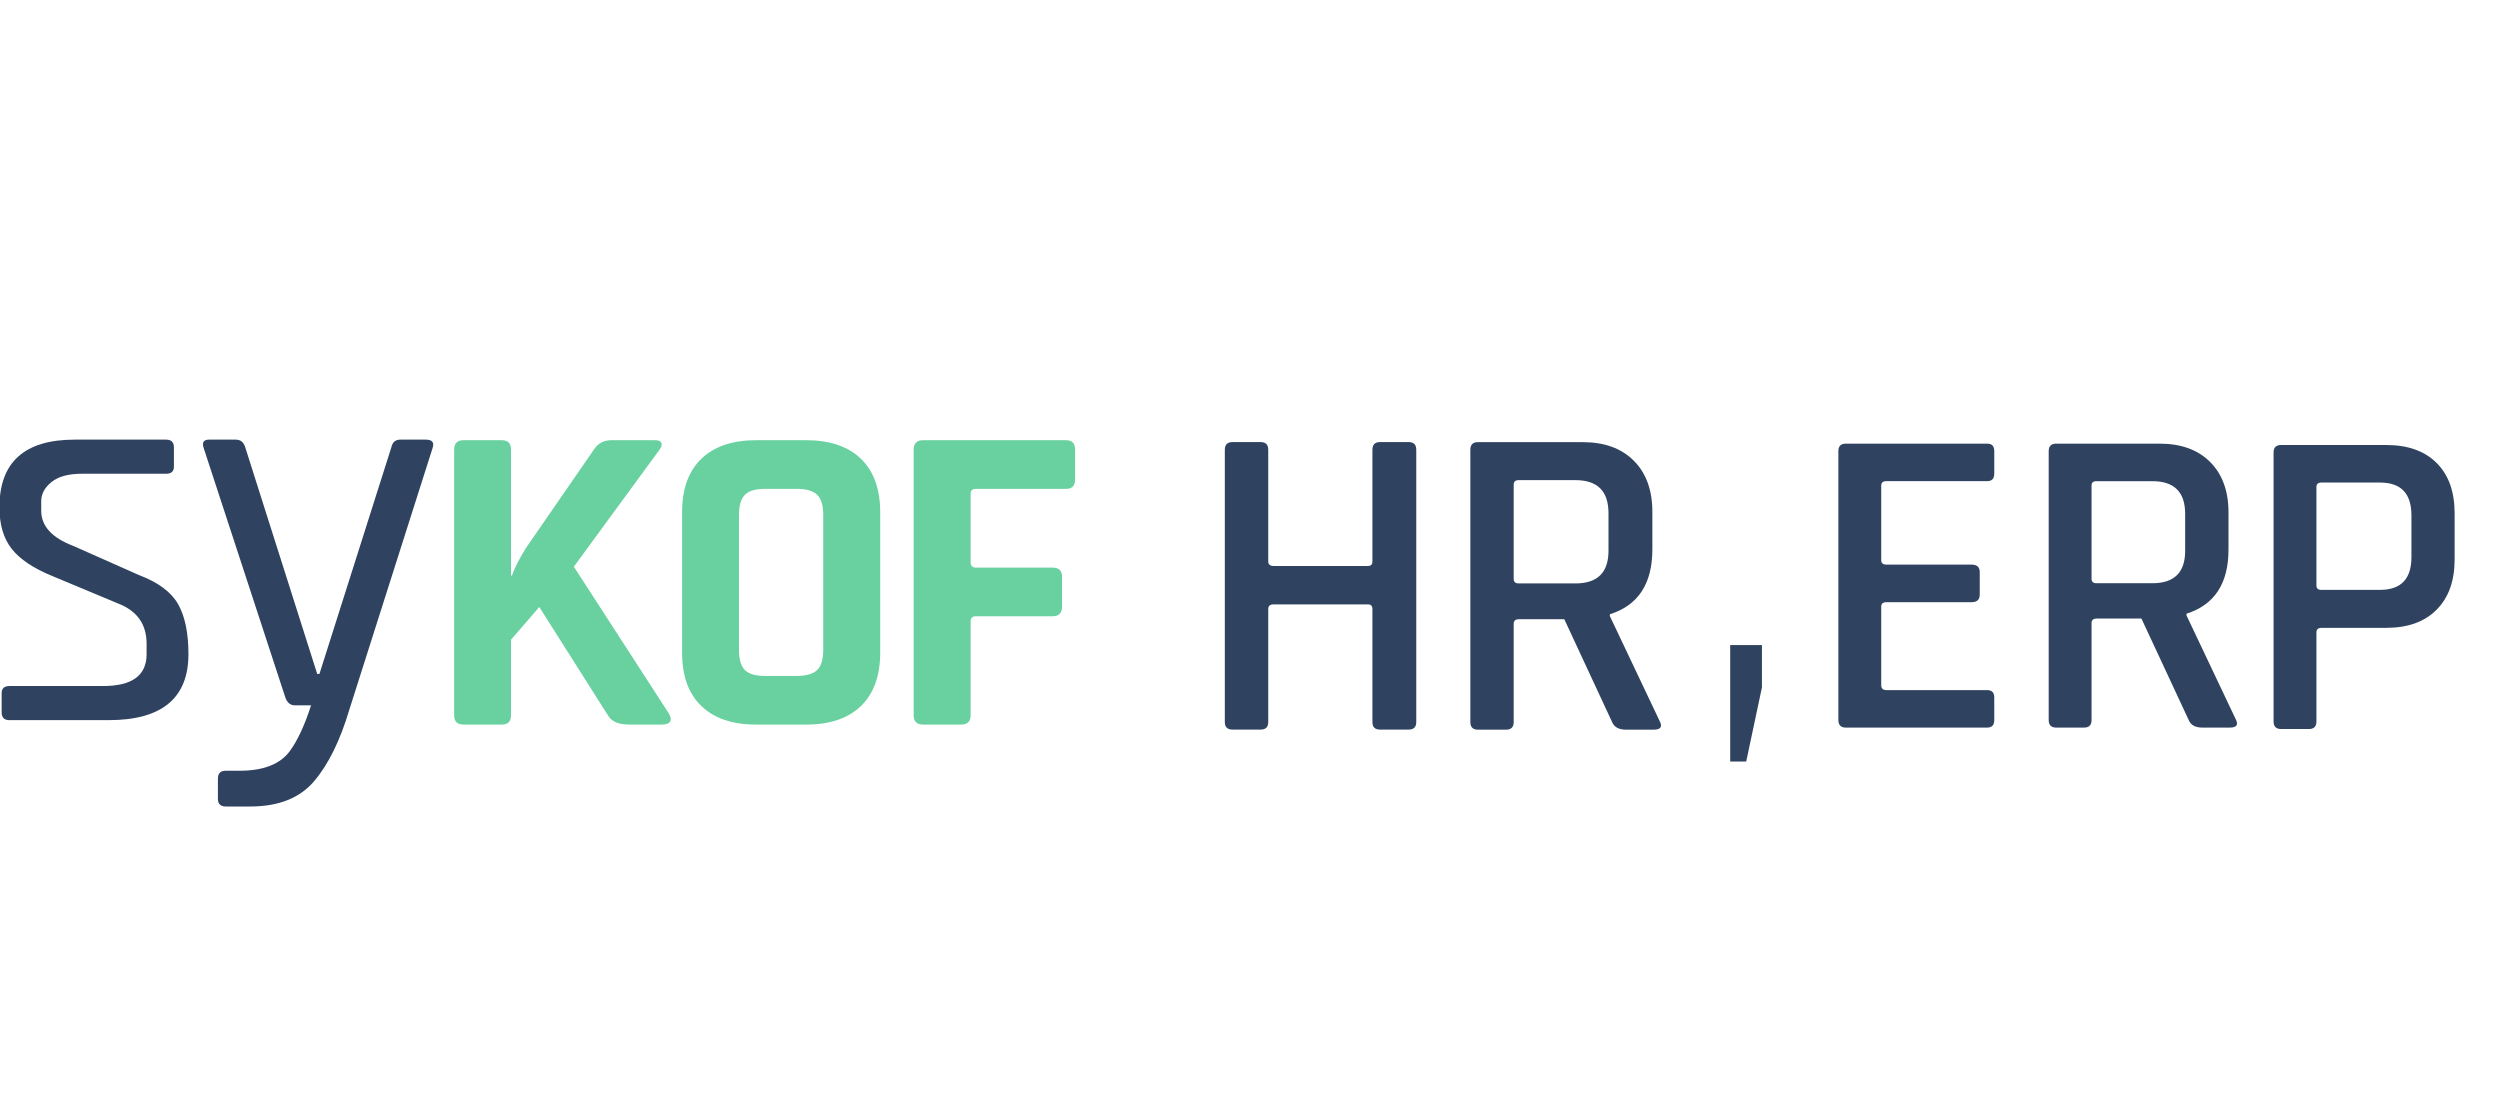 <svg xmlns="http://www.w3.org/2000/svg" xmlns:xlink="http://www.w3.org/1999/xlink" width="182" zoomAndPan="magnify" viewBox="0 0 136.5 60" height="80" preserveAspectRatio="xMidYMid meet"><defs><clipPath id="b2a2efb245"><path d="M 24 24.004 L 37 24.004 L 37 40 L 24 40 Z M 24 24.004 "></path></clipPath><clipPath id="c9ff78ea99"><path d="M 37 24.004 L 49 24.004 L 49 40 L 37 40 Z M 37 24.004 "></path></clipPath><clipPath id="7eeea72a8e"><path d="M 49 24.004 L 58.699 24.004 L 58.699 40 L 49 40 Z M 49 24.004 "></path></clipPath><clipPath id="860f50a9db"><path d="M 0 24.004 L 11 24.004 L 11 40 L 0 40 Z M 0 24.004 "></path></clipPath><clipPath id="95e849d676"><path d="M 11 24.004 L 24 24.004 L 24 44.18 L 11 44.18 Z M 11 24.004 "></path></clipPath><clipPath id="f242142e6f"><path d="M 24 44 L 29 44 L 29 44.18 L 24 44.18 Z M 24 44 "></path></clipPath><clipPath id="d7dfb42eeb"><path d="M 29 44 L 34 44 L 34 44.18 L 29 44.18 Z M 29 44 "></path></clipPath><clipPath id="a18593315b"><path d="M 66.387 24 L 78 24 L 78 39.836 L 66.387 39.836 Z M 66.387 24 "></path></clipPath><clipPath id="5364e47001"><path d="M 80 24 L 91 24 L 91 39.836 L 80 39.836 Z M 80 24 "></path></clipPath></defs><g id="61de8efc8b"><g clip-rule="nonzero" clip-path="url(#b2a2efb245)"><path style=" stroke:none;fill-rule:nonzero;fill:#68d19f;fill-opacity:1;" d="M 27.391 39.562 L 25.309 39.562 C 24.969 39.562 24.797 39.395 24.797 39.055 L 24.797 24.543 C 24.797 24.207 24.969 24.035 25.309 24.035 L 27.391 24.035 C 27.734 24.035 27.902 24.207 27.902 24.543 L 27.902 31.426 L 27.953 31.426 C 28.082 31.039 28.336 30.539 28.711 29.93 L 32.43 24.543 C 32.645 24.207 32.961 24.035 33.387 24.035 L 35.785 24.035 C 35.965 24.035 36.074 24.09 36.113 24.191 C 36.156 24.297 36.109 24.43 35.98 24.594 L 31.332 30.941 L 36.52 38.957 C 36.633 39.152 36.652 39.301 36.582 39.406 C 36.508 39.512 36.355 39.562 36.129 39.562 L 34.34 39.562 C 33.77 39.562 33.387 39.395 33.191 39.055 L 29.445 33.141 L 27.902 34.926 L 27.902 39.055 C 27.902 39.395 27.734 39.562 27.391 39.562 "></path></g><g clip-rule="nonzero" clip-path="url(#c9ff78ea99)"><path style=" stroke:none;fill-rule:nonzero;fill:#68d19f;fill-opacity:1;" d="M 41.77 36.906 L 43.508 36.906 C 44.027 36.906 44.398 36.797 44.621 36.582 C 44.84 36.363 44.949 35.996 44.949 35.48 L 44.949 28.117 C 44.949 27.602 44.84 27.234 44.621 27.02 C 44.398 26.801 44.027 26.691 43.508 26.691 L 41.77 26.691 C 41.246 26.691 40.879 26.801 40.668 27.02 C 40.457 27.234 40.348 27.602 40.348 28.117 L 40.348 35.48 C 40.348 35.996 40.457 36.363 40.668 36.582 C 40.879 36.797 41.246 36.906 41.77 36.906 M 44.02 39.562 L 41.281 39.562 C 39.992 39.562 38.996 39.227 38.293 38.547 C 37.59 37.871 37.242 36.898 37.242 35.629 L 37.242 27.973 C 37.242 26.699 37.59 25.727 38.293 25.051 C 38.996 24.375 39.992 24.035 41.281 24.035 L 44.02 24.035 C 45.309 24.035 46.305 24.375 47.008 25.051 C 47.707 25.727 48.059 26.699 48.059 27.973 L 48.059 35.629 C 48.059 36.898 47.707 37.871 47.008 38.547 C 46.305 39.227 45.309 39.562 44.02 39.562 "></path></g><g clip-rule="nonzero" clip-path="url(#7eeea72a8e)"><path style=" stroke:none;fill-rule:nonzero;fill:#68d19f;fill-opacity:1;" d="M 52.48 39.562 L 50.402 39.562 C 50.059 39.562 49.887 39.395 49.887 39.055 L 49.887 24.543 C 49.887 24.207 50.059 24.035 50.402 24.035 L 58.207 24.035 C 58.535 24.035 58.699 24.207 58.699 24.543 L 58.699 26.188 C 58.699 26.523 58.535 26.691 58.207 26.691 L 53.289 26.691 C 53.094 26.691 52.996 26.781 52.996 26.957 L 52.996 30.699 C 52.996 30.895 53.094 30.992 53.289 30.992 L 57.473 30.992 C 57.816 30.992 57.988 31.16 57.988 31.496 L 57.988 33.117 C 57.988 33.469 57.816 33.648 57.473 33.648 L 53.289 33.648 C 53.094 33.648 52.996 33.734 52.996 33.914 L 52.996 39.055 C 52.996 39.395 52.824 39.562 52.48 39.562 "></path></g><g clip-rule="nonzero" clip-path="url(#860f50a9db)"><path style=" stroke:none;fill-rule:nonzero;fill:#2f4361;fill-opacity:1;" d="M 5.934 39.32 L 0.516 39.32 C 0.23 39.32 0.09 39.18 0.09 38.898 L 0.09 37.848 C 0.09 37.59 0.23 37.457 0.516 37.457 L 5.629 37.457 C 7.215 37.457 8.004 36.879 8.004 35.719 L 8.004 35.148 C 8.004 34.086 7.488 33.355 6.453 32.953 L 2.859 31.453 C 1.824 31.031 1.086 30.535 0.637 29.965 C 0.191 29.395 -0.031 28.641 -0.031 27.699 C -0.031 25.234 1.34 24.004 4.078 24.004 L 9.07 24.004 C 9.355 24.004 9.496 24.145 9.496 24.426 L 9.496 25.477 C 9.496 25.738 9.355 25.867 9.07 25.867 L 4.473 25.867 C 3.742 25.867 3.191 26.016 2.816 26.316 C 2.438 26.617 2.25 26.969 2.25 27.367 L 2.25 27.879 C 2.25 28.719 2.828 29.359 3.988 29.801 L 7.578 31.395 C 8.633 31.793 9.348 32.324 9.723 32.984 C 10.098 33.645 10.289 34.555 10.289 35.719 C 10.289 38.117 8.836 39.32 5.934 39.32 "></path></g><g clip-rule="nonzero" clip-path="url(#95e849d676)"><path style=" stroke:none;fill-rule:nonzero;fill:#2f4361;fill-opacity:1;" d="M 13.664 44.035 L 12.328 44.035 C 12.043 44.035 11.898 43.895 11.898 43.613 L 11.898 42.504 C 11.898 42.223 12.043 42.082 12.328 42.082 L 13.086 42.082 C 14.387 42.082 15.301 41.723 15.828 41.004 C 16.254 40.422 16.637 39.59 16.984 38.512 L 16.102 38.512 C 15.859 38.512 15.684 38.371 15.582 38.09 L 11.109 24.426 C 11.027 24.145 11.129 24.004 11.414 24.004 L 12.875 24.004 C 13.137 24.004 13.309 24.145 13.391 24.426 L 17.32 36.797 L 17.441 36.797 L 21.367 24.426 C 21.426 24.145 21.59 24.004 21.855 24.004 L 23.254 24.004 C 23.598 24.004 23.719 24.156 23.621 24.457 L 19.082 38.719 C 18.578 40.422 17.934 41.734 17.152 42.652 C 16.371 43.574 15.207 44.035 13.664 44.035 "></path></g><g clip-rule="nonzero" clip-path="url(#f242142e6f)"><path style=" stroke:none;fill-rule:nonzero;fill:#2f4361;fill-opacity:1;" d="M 25.574 50.16 L 25.008 50.16 C 24.906 50.16 24.852 50.109 24.852 50.008 L 24.852 44.586 C 24.852 44.484 24.906 44.434 25.008 44.434 L 25.574 44.434 C 25.676 44.434 25.73 44.484 25.73 44.586 L 25.73 46.812 C 25.73 46.871 25.766 46.898 25.836 46.898 L 27.742 46.898 C 27.801 46.898 27.832 46.871 27.832 46.812 L 27.832 44.586 C 27.832 44.484 27.883 44.434 27.984 44.434 L 28.562 44.434 C 28.664 44.434 28.715 44.484 28.715 44.586 L 28.715 50.008 C 28.715 50.109 28.664 50.16 28.562 50.16 L 27.984 50.16 C 27.883 50.16 27.832 50.109 27.832 50.008 L 27.832 47.754 C 27.832 47.695 27.801 47.664 27.742 47.664 L 25.836 47.664 C 25.766 47.664 25.73 47.695 25.73 47.754 L 25.73 50.008 C 25.73 50.109 25.676 50.16 25.574 50.16 "></path></g><g clip-rule="nonzero" clip-path="url(#d7dfb42eeb)"><path style=" stroke:none;fill-rule:nonzero;fill:#2f4361;fill-opacity:1;" d="M 30.781 47.246 L 31.93 47.246 C 32.375 47.246 32.594 47.031 32.594 46.598 L 32.594 45.852 C 32.594 45.41 32.375 45.191 31.93 45.191 L 30.781 45.191 C 30.715 45.191 30.684 45.223 30.684 45.281 L 30.684 47.16 C 30.684 47.219 30.715 47.246 30.781 47.246 M 30.531 50.16 L 29.961 50.16 C 29.859 50.16 29.809 50.109 29.809 50.008 L 29.809 44.586 C 29.809 44.484 29.859 44.434 29.961 44.434 L 32.074 44.434 C 32.512 44.434 32.855 44.559 33.105 44.805 C 33.355 45.051 33.48 45.391 33.48 45.824 L 33.48 46.57 C 33.48 47.254 33.195 47.684 32.621 47.863 L 32.621 47.898 L 33.625 49.98 C 33.691 50.098 33.652 50.16 33.508 50.16 L 32.949 50.16 C 32.805 50.16 32.711 50.109 32.668 50.008 L 31.703 47.961 L 30.793 47.961 C 30.719 47.961 30.684 47.988 30.684 48.051 L 30.684 50.008 C 30.684 50.109 30.633 50.16 30.531 50.16 "></path></g><path style=" stroke:none;fill-rule:nonzero;fill:#2f4361;fill-opacity:1;" d="M 108.5 39.727 L 100.785 39.727 C 100.512 39.727 100.375 39.59 100.375 39.316 L 100.375 24.633 C 100.375 24.355 100.512 24.223 100.785 24.223 L 108.5 24.223 C 108.758 24.223 108.887 24.355 108.887 24.633 L 108.887 25.859 C 108.887 26.137 108.758 26.27 108.5 26.27 L 103.004 26.27 C 102.809 26.27 102.715 26.352 102.715 26.512 L 102.715 30.59 C 102.715 30.746 102.809 30.828 103.004 30.828 L 107.656 30.828 C 107.945 30.828 108.094 30.965 108.094 31.238 L 108.094 32.469 C 108.094 32.742 107.945 32.879 107.656 32.879 L 103.004 32.879 C 102.809 32.879 102.715 32.961 102.715 33.117 L 102.715 37.41 C 102.715 37.59 102.809 37.68 103.004 37.68 L 108.5 37.68 C 108.758 37.68 108.887 37.812 108.887 38.086 L 108.887 39.316 C 108.887 39.59 108.758 39.727 108.5 39.727 "></path><path style=" stroke:none;fill-rule:nonzero;fill:#2f4361;fill-opacity:1;" d="M 114.465 31.844 L 117.523 31.844 C 118.715 31.844 119.309 31.254 119.309 30.082 L 119.309 28.055 C 119.309 26.867 118.715 26.273 117.523 26.273 L 114.465 26.273 C 114.285 26.273 114.199 26.352 114.199 26.512 L 114.199 31.602 C 114.199 31.762 114.285 31.844 114.465 31.844 M 113.789 39.727 L 112.27 39.727 C 111.996 39.727 111.859 39.59 111.859 39.316 L 111.859 24.633 C 111.859 24.359 111.996 24.223 112.27 24.223 L 117.91 24.223 C 119.086 24.223 120.004 24.555 120.672 25.223 C 121.34 25.891 121.676 26.809 121.676 27.984 L 121.676 30.008 C 121.676 31.859 120.91 33.023 119.383 33.508 L 119.383 33.602 L 122.059 39.246 C 122.234 39.566 122.133 39.727 121.746 39.727 L 120.25 39.727 C 119.867 39.727 119.617 39.59 119.504 39.316 L 116.922 33.773 L 114.488 33.773 C 114.293 33.773 114.199 33.852 114.199 34.012 L 114.199 39.316 C 114.199 39.59 114.062 39.727 113.789 39.727 "></path><path style=" stroke:none;fill-rule:nonzero;fill:#2f4361;fill-opacity:1;" d="M 126.742 32.207 L 129.949 32.207 C 131.09 32.207 131.664 31.613 131.664 30.422 L 131.664 28.133 C 131.664 26.941 131.09 26.348 129.949 26.348 L 126.742 26.348 C 126.566 26.348 126.477 26.43 126.477 26.59 L 126.477 31.965 C 126.477 32.129 126.566 32.207 126.742 32.207 M 126.066 39.805 L 124.547 39.805 C 124.273 39.805 124.137 39.668 124.137 39.395 L 124.137 24.707 C 124.137 24.434 124.273 24.297 124.547 24.297 L 130.289 24.297 C 131.461 24.297 132.379 24.621 133.035 25.273 C 133.695 25.926 134.023 26.848 134.023 28.035 L 134.023 30.543 C 134.023 31.719 133.695 32.633 133.035 33.293 C 132.379 33.953 131.461 34.281 130.289 34.281 L 126.766 34.281 C 126.574 34.281 126.477 34.359 126.477 34.523 L 126.477 39.395 C 126.477 39.668 126.34 39.805 126.066 39.805 "></path><g clip-rule="nonzero" clip-path="url(#a18593315b)"><path style=" stroke:none;fill-rule:nonzero;fill:#2f4361;fill-opacity:1;" d="M 68.832 39.836 L 67.293 39.836 C 67.016 39.836 66.875 39.699 66.875 39.422 L 66.875 24.555 C 66.875 24.277 67.016 24.137 67.293 24.137 L 68.832 24.137 C 69.105 24.137 69.246 24.277 69.246 24.555 L 69.246 30.656 C 69.246 30.82 69.344 30.902 69.539 30.902 L 74.691 30.902 C 74.852 30.902 74.934 30.82 74.934 30.656 L 74.934 24.555 C 74.934 24.277 75.07 24.137 75.348 24.137 L 76.91 24.137 C 77.188 24.137 77.328 24.277 77.328 24.555 L 77.328 39.422 C 77.328 39.699 77.188 39.836 76.91 39.836 L 75.348 39.836 C 75.07 39.836 74.934 39.699 74.934 39.422 L 74.934 33.246 C 74.934 33.082 74.852 33 74.691 33 L 69.539 33 C 69.344 33 69.246 33.082 69.246 33.246 L 69.246 39.422 C 69.246 39.699 69.105 39.836 68.832 39.836 "></path></g><g clip-rule="nonzero" clip-path="url(#5364e47001)"><path style=" stroke:none;fill-rule:nonzero;fill:#2f4361;fill-opacity:1;" d="M 82.918 31.855 L 86.016 31.855 C 87.223 31.855 87.824 31.262 87.824 30.07 L 87.824 28.02 C 87.824 26.816 87.223 26.215 86.016 26.215 L 82.918 26.215 C 82.738 26.215 82.648 26.297 82.648 26.461 L 82.648 31.609 C 82.648 31.773 82.738 31.855 82.918 31.855 M 82.234 39.84 L 80.695 39.84 C 80.418 39.84 80.281 39.699 80.281 39.422 L 80.281 24.555 C 80.281 24.277 80.418 24.141 80.695 24.141 L 86.41 24.141 C 87.598 24.141 88.527 24.477 89.203 25.152 C 89.879 25.828 90.219 26.762 90.219 27.949 L 90.219 30 C 90.219 31.871 89.445 33.051 87.898 33.539 L 87.898 33.637 L 90.609 39.352 C 90.785 39.676 90.68 39.84 90.289 39.84 L 88.777 39.84 C 88.387 39.84 88.133 39.699 88.02 39.422 L 85.41 33.809 L 82.941 33.809 C 82.746 33.809 82.648 33.891 82.648 34.051 L 82.648 39.422 C 82.648 39.699 82.512 39.84 82.234 39.84 "></path></g><g style="fill:#2f4361;fill-opacity:1;"><g transform="translate(93.171, 37.971)"><path style="stroke:none" d="M 1.297 -2.75 L 3.031 -2.75 L 3.031 -0.438 L 2.172 3.609 L 1.297 3.609 Z M 1.297 -2.75 "></path></g></g></g></svg>